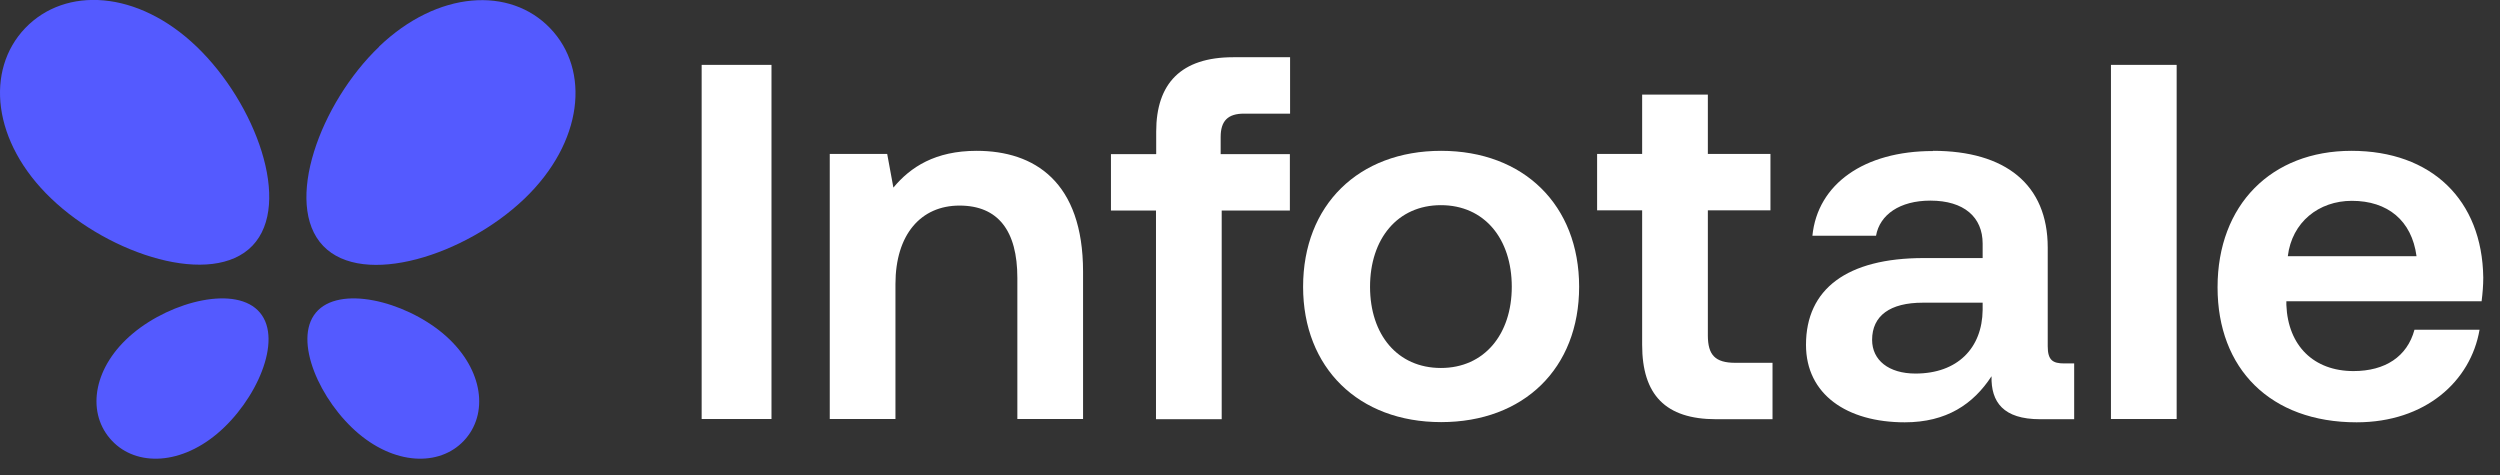 <svg xmlns="http://www.w3.org/2000/svg" width="121" height="23" viewBox="0 0 121 23" fill="none"><rect x="0" y="0" width="121" height="23" fill="#333333" stroke="none"/><g clip-path="url(#clip0_291_1990)"><path d="M18.35 2.26C15.5 4.99 13.7 9.87 15.64 11.9C17.58 13.93 22.53 12.35 25.38 9.62C28.23 6.89 28.58 3.4 26.63 1.37C24.69 -0.66 21.19 -0.47 18.34 2.26H18.35Z" fill="#545AFF"></path><path d="M22.56 21.21C23.68 19.87 23.32 17.72 21.44 16.14C19.55 14.56 16.41 13.79 15.29 15.13C14.17 16.47 15.49 19.42 17.37 21C19.26 22.58 21.44 22.55 22.56 21.21Z" fill="#545AFF"></path><path d="M12.22 11.89C14.16 9.86 12.37 4.99 9.51 2.25C6.66 -0.48 3.17 -0.67 1.22 1.36C-0.72 3.39 -0.38 6.88 2.48 9.61C5.33 12.34 10.28 13.92 12.22 11.89Z" fill="#545AFF"></path><path d="M6.43 16.14C4.54 17.72 4.18 19.87 5.31 21.21C6.43 22.55 8.61 22.58 10.5 21C12.39 19.42 13.71 16.47 12.58 15.13C11.46 13.79 8.32 14.56 6.43 16.14Z" fill="#545AFF"></path><path d="M37.34 3.14V20.28H33.96V3.14H37.34Z" fill="white"></path><path d="M42.94 7.45L43.24 9.08C44.07 8.08 45.27 7.3 47.27 7.3C50.07 7.3 52.42 8.8 52.42 13.15V20.28H49.24V13.45C49.24 11.17 48.31 9.95 46.44 9.95C44.57 9.95 43.34 11.35 43.34 13.75V20.28H40.16V7.45H42.94Z" fill="white"></path><path d="M55.96 7.45V6.37C55.96 4.04 57.16 2.77 59.69 2.77H62.44V5.5H60.21C59.43 5.5 59.08 5.85 59.08 6.63V7.46H62.43V10.19H59.13V20.29H55.95V10.19H53.77V7.46H55.95L55.96 7.45Z" fill="white"></path><path d="M63.07 13.88C63.07 9.93 65.75 7.3 69.75 7.3C73.75 7.3 76.43 9.93 76.43 13.88C76.43 17.83 73.75 20.43 69.75 20.43C65.75 20.43 63.07 17.8 63.07 13.88ZM73.17 13.88C73.17 11.55 71.84 9.93 69.74 9.93C67.64 9.93 66.31 11.56 66.31 13.88C66.31 16.2 67.64 17.81 69.74 17.81C71.84 17.81 73.17 16.18 73.17 13.88Z" fill="white"></path><path d="M79.48 10.18H77.3V7.45H79.48V4.58H82.66V7.45H85.69V10.18H82.66V16.23C82.66 17.18 83.01 17.56 83.99 17.56H85.79V20.29H83.06C80.61 20.29 79.48 19.11 79.48 16.69V10.19V10.18Z" fill="white"></path><path d="M93.56 7.3C97.06 7.3 99.11 8.93 99.11 11.98V16.76C99.11 17.44 99.36 17.59 99.91 17.59H100.39V20.29H98.74C96.96 20.29 96.36 19.46 96.39 18.21C95.51 19.56 94.21 20.44 92.19 20.44C89.39 20.44 87.41 19.09 87.41 16.69C87.41 13.99 89.39 12.49 93.11 12.49H95.96V11.79C95.96 10.51 95.06 9.71 93.43 9.71C91.95 9.71 90.98 10.39 90.8 11.41H87.72C87.97 8.91 90.22 7.31 93.55 7.31L93.56 7.3ZM90.61 16.45C90.61 17.43 91.41 18.08 92.71 18.08C94.74 18.08 95.94 16.85 95.96 15V14.65H93.06C91.48 14.65 90.61 15.28 90.61 16.45Z" fill="white"></path><path d="M105.35 3.14V20.28H102.17V3.14H105.35Z" fill="white"></path><path d="M107.33 13.9C107.33 9.92 109.93 7.3 113.81 7.3C117.69 7.3 120.14 9.68 120.19 13.43C120.19 13.81 120.16 14.18 120.11 14.58H110.66V14.76C110.74 16.74 111.99 17.96 113.91 17.96C115.44 17.96 116.51 17.26 116.86 15.96H120.01C119.58 18.46 117.38 20.44 114.06 20.44C109.88 20.44 107.33 17.84 107.33 13.91V13.9ZM113.83 9.72C112.23 9.72 110.93 10.75 110.73 12.4H116.96C116.73 10.67 115.56 9.72 113.83 9.72Z" fill="white"></path></g><defs><clipPath id="clip0_291_1990"><rect width="120.19" height="22.2" fill="white"></rect></clipPath></defs></svg>